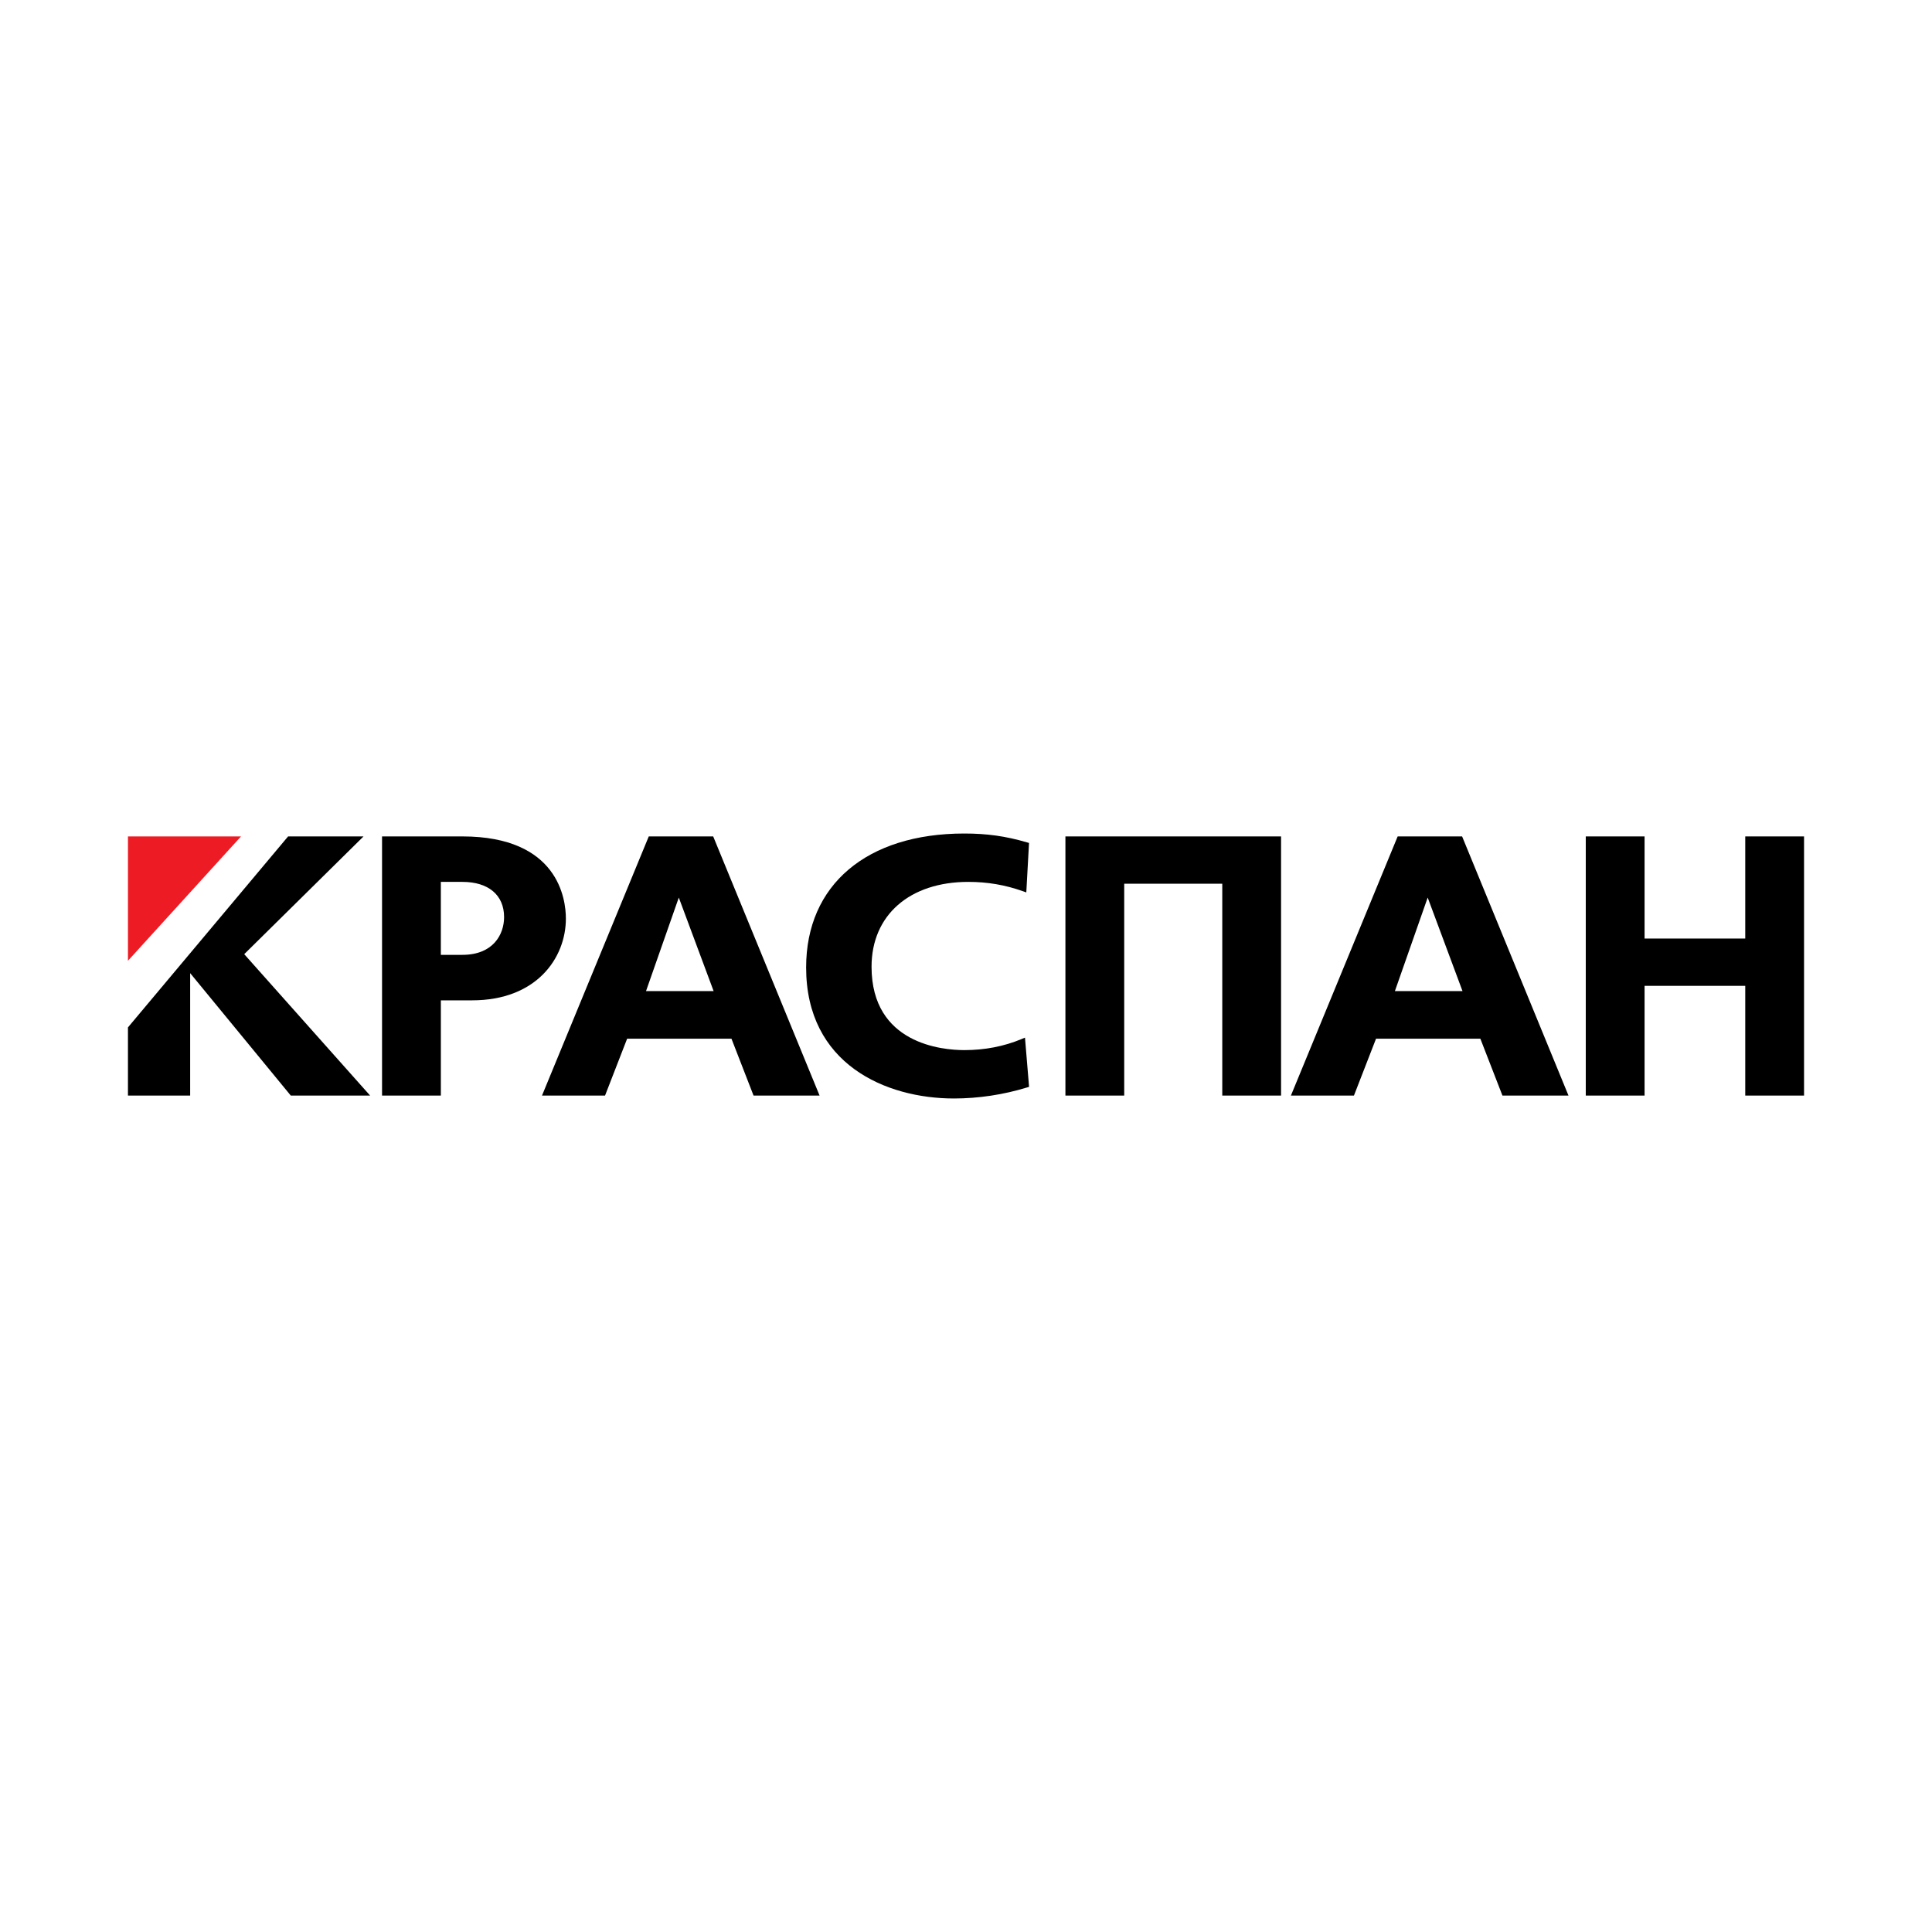 <?xml version="1.0" encoding="utf-8"?>
<!-- Generator: Adobe Illustrator 13.0.0, SVG Export Plug-In . SVG Version: 6.00 Build 14948)  -->
<!DOCTYPE svg PUBLIC "-//W3C//DTD SVG 1.0//EN" "http://www.w3.org/TR/2001/REC-SVG-20010904/DTD/svg10.dtd">
<svg version="1.0" id="Layer_1" xmlns="http://www.w3.org/2000/svg" xmlns:xlink="http://www.w3.org/1999/xlink" x="0px" y="0px"
	 width="192.756px" height="192.756px" viewBox="0 0 192.756 192.756" enable-background="new 0 0 192.756 192.756"
	 xml:space="preserve">
<g>
	<polygon fill-rule="evenodd" clip-rule="evenodd" fill="#FFFFFF" points="0,0 192.756,0 192.756,192.756 0,192.756 0,0 	"/>
	<path fill-rule="evenodd" clip-rule="evenodd" d="M36.271,83.449h-0.686h-6.84l-15.979,19.055v6.803h6.207c0,0,0-11.062,0-12.217
		c0.705,0.857,10.04,12.217,10.04,12.217h7.915c0,0-12.217-13.721-12.562-14.109C24.734,94.835,36.271,83.449,36.271,83.449
		L36.271,83.449z"/>
	<path fill-rule="evenodd" clip-rule="evenodd" d="M56.458,91.646c0-1.924-0.745-8.196-10.329-8.196h-7.731h-0.281v25.857h5.867
		c0,0,0-8.974,0-9.503c0.473,0,3.117,0,3.117,0C53.53,99.804,56.458,95.574,56.458,91.646L56.458,91.646z M43.983,87.986
		c0.439,0,2.146,0,2.146,0c2.606,0,4.164,1.314,4.164,3.514c0,1.737-1.091,3.766-4.164,3.766c0,0-1.707,0-2.146,0
		C43.983,94.762,43.983,88.49,43.983,87.986L43.983,87.986z"/>
	<path fill-rule="evenodd" clip-rule="evenodd" d="M70.966,83.449h-6.238l-10.653,25.857h6.29c0,0,2.073-5.336,2.203-5.673
		c0.365,0,10.045,0,10.411,0c0.129,0.337,2.203,5.673,2.203,5.673h6.588L71.155,83.449H70.966L70.966,83.449z M71.197,98.879
		c-0.685,0-6.071,0-6.743,0c0.228-0.651,2.896-8.258,3.27-9.328C68.12,90.612,70.951,98.219,71.197,98.879L71.197,98.879z"/>
	<path fill-rule="evenodd" clip-rule="evenodd" d="M101.909,103.672c-1.754,0.729-3.671,1.098-5.696,1.098
		c-2.172,0-9.258-0.6-9.258-8.319c0-5.142,3.791-8.465,9.656-8.465c1.904,0,3.679,0.303,5.43,0.925l0.354,0.125l0.271-4.934
		l-0.214-0.062c-2.113-0.617-3.979-0.88-6.24-0.88c-9.736,0-15.784,5.122-15.784,13.363c0,9.649,7.946,13.073,14.75,13.073
		c2.431,0,4.947-0.379,7.276-1.096l0.217-0.066l-0.408-4.91L101.909,103.672L101.909,103.672z"/>
	<path fill-rule="evenodd" clip-rule="evenodd" d="M106.297,83.449v25.857h5.866c0,0,0-20.592,0-21.139c0.518,0,9.266,0,9.783,0
		c0,0.547,0,21.139,0,21.139h5.866V83.449h-0.281H106.297L106.297,83.449z"/>
	<path fill-rule="evenodd" clip-rule="evenodd" d="M145.684,83.449h-6.238l-10.652,25.857h6.289c0,0,2.073-5.336,2.203-5.673
		c0.365,0,10.045,0,10.41,0c0.131,0.337,2.203,5.673,2.203,5.673h6.589l-10.614-25.857H145.684L145.684,83.449z M145.914,98.879
		c-0.685,0-6.072,0-6.744,0c0.229-0.651,2.896-8.258,3.271-9.328C142.836,90.612,145.668,98.219,145.914,98.879L145.914,98.879z"/>
	<path fill-rule="evenodd" clip-rule="evenodd" d="M179.709,83.449h-5.585c0,0,0,9.659,0,10.19c-0.519,0-9.525,0-10.045,0
		c0-0.531,0-10.19,0-10.19h-5.866v25.857h5.866c0,0,0-10.415,0-10.948c0.52,0,9.526,0,10.045,0c0,0.533,0,10.948,0,10.948h5.866
		V83.449H179.709L179.709,83.449z"/>
	<polygon fill-rule="evenodd" clip-rule="evenodd" fill="#ED1C24" points="12.766,95.856 12.766,83.449 24.048,83.449 
		12.766,95.856 	"/>
</g>
</svg>
